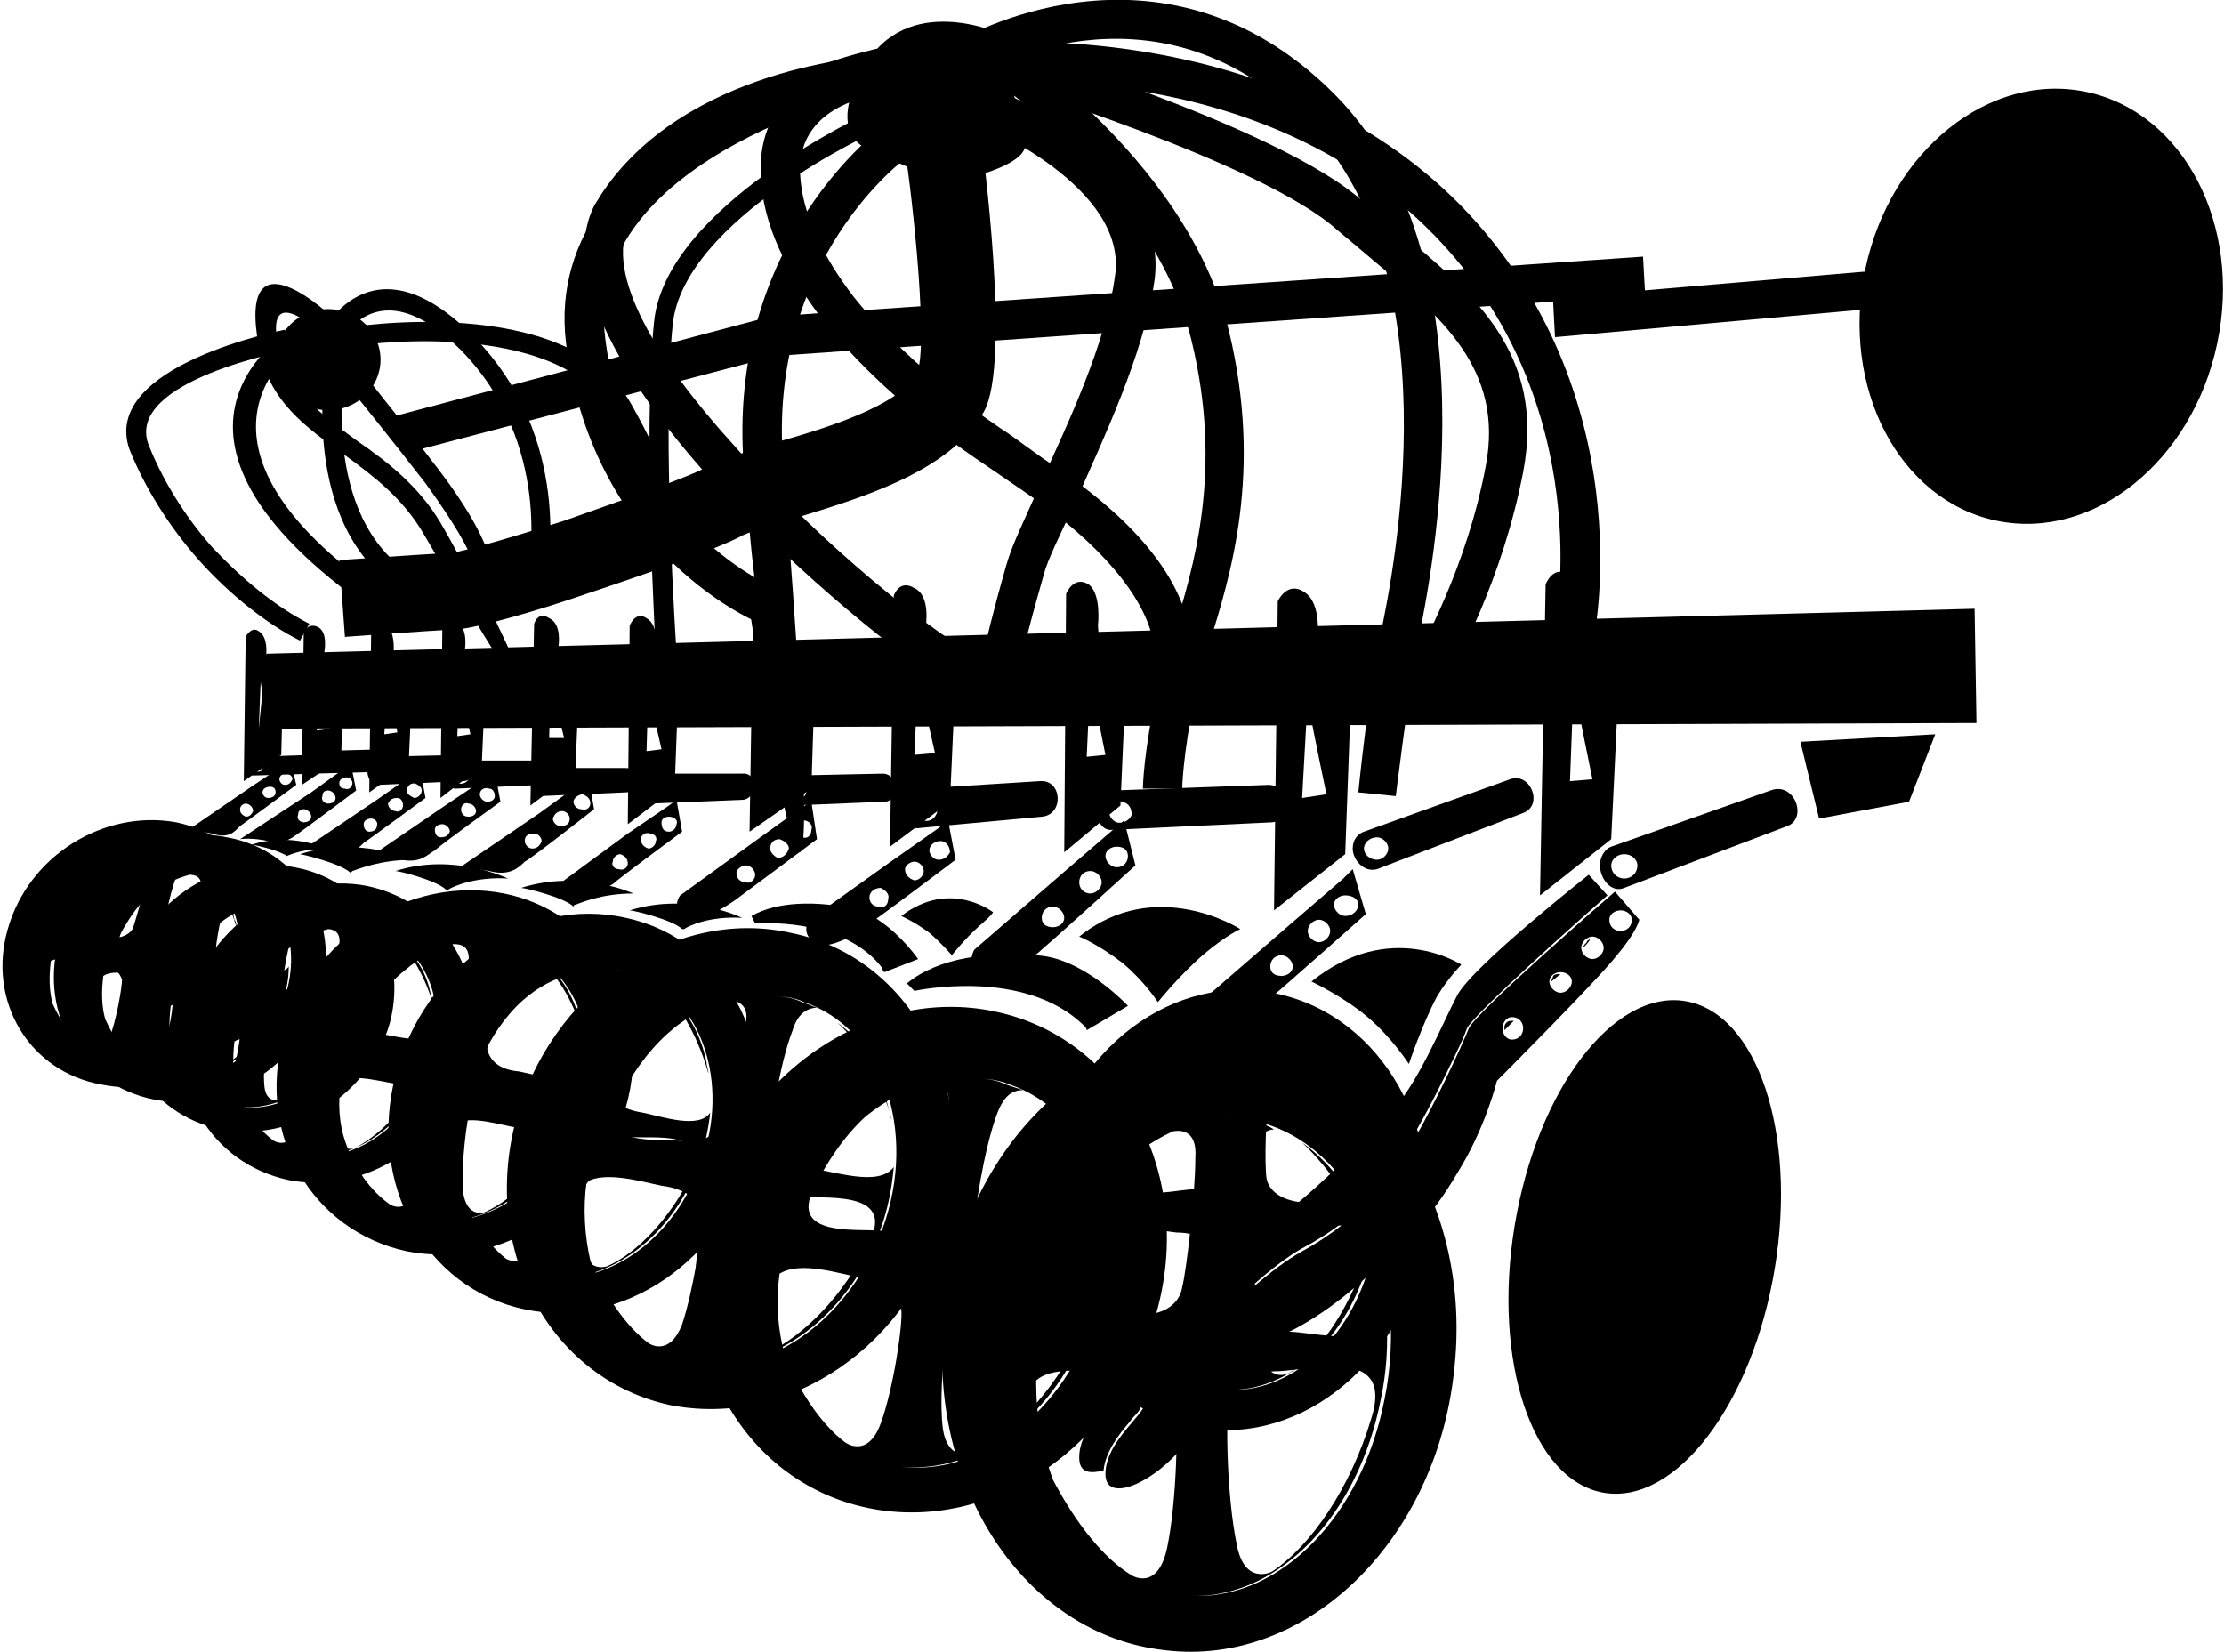 <?xml version="1.0" encoding="UTF-8"?>
<!DOCTYPE svg PUBLIC "-//W3C//DTD SVG 1.1//EN" "http://www.w3.org/Graphics/SVG/1.1/DTD/svg11.dtd">
<!-- Creator: CorelDRAW 2021 (64-Bit) -->
<svg xmlns="http://www.w3.org/2000/svg" xml:space="preserve" width="350px" height="260px" version="1.1" style="shape-rendering:geometricPrecision; text-rendering:geometricPrecision; image-rendering:optimizeQuality; fill-rule:evenodd; clip-rule:evenodd"
viewBox="0 0 11.85 8.82"
 xmlns:xlink="http://www.w3.org/1999/xlink"
 xmlns:xodm="http://www.corel.com/coreldraw/odm/2003">
 <defs>
  <style type="text/css">
   <![CDATA[
    .fil0 {fill:black}
    .fil1 {fill:black;fill-rule:nonzero}
   ]]>
  </style>
 </defs>
 <g id="Слой_x0020_1">
  <path class="fil0" d="M6.58 5.53c0.75,0.09 1.28,0.89 1.17,1.8 -0.1,0.9 -0.79,1.57 -1.54,1.48 -0.75,-0.08 -1.28,-0.88 -1.18,-1.79 0.1,-0.9 0.79,-1.57 1.55,-1.49zm0.12 0.46c0.03,0.01 0.06,0.02 0.09,0.04 -0.04,0 -0.1,0.03 -0.13,0.16 -0.05,0.24 -0.05,0.66 -0.04,0.75 0.02,0.08 0.09,0.17 0.27,0.17 0.14,0.01 0.44,0.08 0.5,-0.07 0.01,0.14 0,0.29 -0.03,0.43 -0.12,0.62 -0.54,1.05 -0.99,1.05 0.46,0.01 0.89,-0.43 1.01,-1.05 0.14,-0.69 -0.16,-1.35 -0.67,-1.48 -0.05,-0.01 -0.11,-0.02 -0.17,-0.02 0.05,0.01 0.11,0.01 0.16,0.02zm-1.09 1.91c0.12,0.23 0.27,0.42 0.42,0.51 0,0 0.14,0.09 0.19,-0.15 0.05,-0.24 0.06,-0.66 0.04,-0.74 -0.02,-0.08 -0.09,-0.17 -0.27,-0.18 -0.13,-0.01 -0.37,-0.06 -0.47,0.03 0,0.19 0.03,0.37 0.09,0.53zm0.28 -1.59c-0.11,0.14 -0.19,0.32 -0.24,0.5 -0.1,0.32 0.27,0.22 0.42,0.21 0.16,0 0.22,-0.08 0.23,-0.15 0.02,-0.07 0.07,-0.49 0.07,-0.69 0.01,-0.14 -0.07,-0.15 -0.12,-0.14 -0.13,0.06 -0.25,0.15 -0.36,0.27zm1.05 -0.21c0.17,0.12 0.3,0.31 0.38,0.55 0.01,0.02 0.02,0.05 0.03,0.08 -0.11,-0.27 -0.26,-0.49 -0.41,-0.63zm-0.16 2.29c0,0 -0.15,0.08 -0.19,-0.15 -0.05,-0.24 -0.06,-0.66 -0.04,-0.75 0.01,-0.08 0.09,-0.17 0.27,-0.17 0.18,-0.01 0.61,-0.13 0.49,0.25 -0.11,0.37 -0.32,0.68 -0.53,0.82z"/>
  <ellipse class="fil0" transform="matrix(0.951 0.157 -0.157 0.951 8.769 6.657)" rx="0.73" ry="1.38"/>
  <path class="fil0" d="M8.47 4.67c0,0 -0.61,0.48 -0.7,0.64 -0.08,0.15 -0.22,0.5 -0.37,0.64 -0.14,0.15 -0.48,0.52 -0.77,0.67 -0.28,0.14 -0.63,0.72 -0.68,0.81 -0.05,0.08 -0.2,0.2 -0.2,0.35 0,0.08 0.05,0.09 0.13,0.07 0.01,-0.1 0.08,-0.19 0.14,-0.26 0.02,-0.03 0.05,-0.05 0.06,-0.08 0.03,-0.05 0.23,-0.29 0.45,-0.51 0.13,-0.13 0.28,-0.26 0.4,-0.33 0.17,-0.09 0.3,-0.19 0.39,-0.3 0.1,-0.1 0.16,-0.21 0.21,-0.3 0.04,-0.07 0.09,-0.16 0.13,-0.24 0.07,-0.14 0.14,-0.28 0.16,-0.34 0.04,-0.08 0.6,-0.58 0.75,-0.71l-0.1 -0.11zm-2.57 3.17c0.08,-0.03 0.17,-0.09 0.24,-0.18 0.17,-0.19 0.63,-0.64 0.63,-0.64 0,0 0.08,0.02 0.26,-0.18 0.19,-0.2 0.46,-0.43 0.6,-0.67 0.15,-0.24 0.21,-0.49 0.21,-0.49 0,0 0.07,-0.07 0.16,-0.16 0,-0.01 -0.01,-0.02 -0.01,-0.03 0,-0.02 0.01,-0.03 0.03,-0.05 0.01,-0.01 0.03,-0.02 0.04,-0.02 0.01,0 0.02,0.01 0.03,0.01 0.05,-0.06 0.11,-0.11 0.16,-0.17 0,0 0,-0.01 0,-0.02 0,-0.02 0.01,-0.03 0.02,-0.04 0.01,-0.02 0.03,-0.02 0.05,-0.02 0,0 0.01,0 0.01,0 0.04,-0.04 0.07,-0.07 0.1,-0.1 -0.01,-0.01 -0.01,-0.01 -0.01,-0.02 0,-0.02 0.01,-0.04 0.02,-0.05 0.01,-0.01 0.03,-0.02 0.05,-0.02 0,0 0.01,0 0.01,0 0.09,-0.11 0.11,-0.17 0.11,-0.17l-0.03 -0.02c-0.14,0.12 -0.7,0.62 -0.74,0.7 -0.03,0.06 -0.09,0.19 -0.16,0.33 -0.04,0.09 -0.09,0.18 -0.13,0.25 -0.05,0.09 -0.12,0.2 -0.21,0.31 -0.1,0.1 -0.23,0.21 -0.4,0.3 -0.12,0.07 -0.26,0.19 -0.4,0.32 -0.22,0.22 -0.41,0.46 -0.44,0.51 -0.02,0.03 -0.04,0.06 -0.07,0.09 -0.05,0.06 -0.12,0.14 -0.13,0.23zm2.12 -2.34l0.05 -0.05c0,0 0,0 -0.01,0 -0.01,0 -0.02,0 -0.03,0.01 -0.01,0.01 -0.01,0.02 -0.01,0.03 0,0 0,0.01 0,0.01zm0.25 -0.26l0.05 -0.04c-0.02,0 -0.03,0 -0.04,0.01 0,0.01 -0.01,0.02 -0.01,0.03l0 0zm0.17 -0.18c0.02,-0.02 0.03,-0.03 0.04,-0.05 -0.01,0.01 -0.02,0.01 -0.02,0.02 -0.01,0.01 -0.02,0.02 -0.02,0.03l0 0z"/>
  <path class="fil0" d="M5.3 5.4c0.67,0.14 1.06,0.85 0.87,1.58 -0.19,0.73 -0.88,1.21 -1.55,1.07 -0.67,-0.14 -1.06,-0.85 -0.87,-1.58 0.19,-0.74 0.89,-1.21 1.55,-1.07zm0.06 0.39c0.03,0.01 0.06,0.02 0.09,0.03 -0.05,0 -0.1,0.02 -0.14,0.13 -0.07,0.19 -0.12,0.53 -0.12,0.6 0.01,0.07 0.07,0.15 0.23,0.17 0.12,0.02 0.38,0.11 0.46,-0.01 -0.01,0.12 -0.04,0.24 -0.08,0.35 -0.17,0.5 -0.6,0.81 -1,0.77 0.41,0.05 0.84,-0.27 1.02,-0.76 0.2,-0.56 0,-1.13 -0.44,-1.28 -0.05,-0.02 -0.1,-0.03 -0.15,-0.03 0.04,0 0.09,0.01 0.13,0.03zm-1.18 1.45c0.08,0.2 0.2,0.37 0.32,0.46 0,0 0.12,0.09 0.19,-0.1 0.07,-0.19 0.12,-0.54 0.11,-0.61 0,-0.07 -0.06,-0.15 -0.22,-0.17 -0.11,-0.02 -0.32,-0.09 -0.43,-0.02 -0.02,0.15 -0.01,0.3 0.03,0.44zm0.43 -1.28c-0.12,0.11 -0.21,0.25 -0.28,0.39 -0.12,0.25 0.22,0.21 0.36,0.22 0.14,0.01 0.2,-0.05 0.22,-0.1 0.02,-0.06 0.11,-0.4 0.14,-0.56 0.02,-0.11 -0.05,-0.13 -0.1,-0.13 -0.12,0.03 -0.24,0.1 -0.34,0.18zm0.96 -0.06c0.14,0.11 0.24,0.28 0.28,0.48 0.01,0.03 0.01,0.05 0.02,0.07 -0.06,-0.23 -0.18,-0.42 -0.3,-0.55zm-0.39 1.86c0,0 -0.14,0.05 -0.16,-0.15 -0.02,-0.2 0.02,-0.54 0.05,-0.61 0.02,-0.07 0.09,-0.13 0.26,-0.12 0.16,0.01 0.56,-0.04 0.42,0.26 -0.14,0.3 -0.37,0.53 -0.57,0.62z"/>
  <path class="fil0" d="M4.21 4.98c0.64,0.13 1,0.81 0.83,1.5 -0.18,0.7 -0.84,1.15 -1.48,1.02 -0.63,-0.14 -1,-0.81 -0.82,-1.51 0.18,-0.69 0.84,-1.15 1.47,-1.01zm0.06 0.37c0.03,0.01 0.05,0.02 0.08,0.03 -0.04,0 -0.1,0.02 -0.13,0.12 -0.07,0.18 -0.12,0.51 -0.11,0.57 0,0.07 0.06,0.14 0.21,0.17 0.12,0.01 0.36,0.1 0.44,-0.01 -0.01,0.11 -0.03,0.22 -0.07,0.33 -0.17,0.47 -0.58,0.76 -0.96,0.73 0.39,0.04 0.8,-0.26 0.97,-0.73 0.19,-0.52 0,-1.07 -0.42,-1.21 -0.04,-0.02 -0.09,-0.03 -0.14,-0.03 0.04,0 0.09,0.01 0.13,0.03zm-1.13 1.38c0.08,0.19 0.19,0.35 0.31,0.44 0,0 0.11,0.08 0.18,-0.1 0.06,-0.18 0.11,-0.51 0.11,-0.58 -0.01,-0.06 -0.06,-0.14 -0.22,-0.16 -0.1,-0.02 -0.3,-0.08 -0.4,-0.02 -0.02,0.14 -0.01,0.29 0.02,0.42zm0.41 -1.21c-0.11,0.1 -0.2,0.23 -0.26,0.36 -0.12,0.24 0.21,0.2 0.34,0.21 0.13,0.01 0.19,-0.04 0.21,-0.1 0.02,-0.05 0.11,-0.37 0.13,-0.53 0.02,-0.1 -0.05,-0.12 -0.09,-0.12 -0.12,0.03 -0.23,0.09 -0.33,0.18zm0.91 -0.06c0.14,0.1 0.23,0.27 0.27,0.45 0.01,0.03 0.01,0.05 0.02,0.07 -0.06,-0.22 -0.17,-0.41 -0.29,-0.52zm-0.37 1.76c0,0 -0.13,0.05 -0.15,-0.14 -0.01,-0.19 0.02,-0.52 0.05,-0.58 0.02,-0.06 0.09,-0.12 0.24,-0.11 0.16,0.01 0.54,-0.04 0.4,0.24 -0.13,0.28 -0.35,0.5 -0.54,0.59z"/>
  <path class="fil0" d="M3.33 4.9c0.52,0.11 0.83,0.67 0.68,1.25 -0.15,0.58 -0.7,0.95 -1.22,0.84 -0.53,-0.11 -0.84,-0.67 -0.69,-1.25 0.15,-0.58 0.7,-0.96 1.23,-0.84zm0.04 0.3c0.03,0.01 0.05,0.02 0.07,0.03 -0.03,0 -0.08,0.01 -0.11,0.1 -0.05,0.15 -0.09,0.42 -0.09,0.48 0,0.05 0.05,0.11 0.18,0.13 0.1,0.02 0.3,0.09 0.36,0 -0.01,0.09 -0.03,0.18 -0.06,0.27 -0.14,0.39 -0.48,0.64 -0.79,0.61 0.32,0.03 0.66,-0.21 0.8,-0.61 0.16,-0.43 0,-0.89 -0.34,-1 -0.04,-0.02 -0.08,-0.03 -0.12,-0.03 0.03,0 0.07,0.01 0.1,0.02zm-0.93 1.15c0.06,0.16 0.15,0.29 0.25,0.37 0,0 0.1,0.06 0.15,-0.09 0.05,-0.15 0.1,-0.42 0.09,-0.47 0,-0.06 -0.05,-0.12 -0.18,-0.14 -0.08,-0.01 -0.25,-0.07 -0.33,-0.02 -0.02,0.12 -0.01,0.24 0.02,0.35zm0.34 -1.01c-0.1,0.09 -0.17,0.2 -0.22,0.31 -0.1,0.2 0.17,0.16 0.28,0.17 0.11,0.01 0.16,-0.04 0.18,-0.08 0.01,-0.05 0.09,-0.31 0.11,-0.44 0.01,-0.09 -0.04,-0.1 -0.08,-0.1 -0.1,0.02 -0.19,0.07 -0.27,0.14zm0.76 -0.05c0.11,0.09 0.19,0.23 0.22,0.38 0,0.02 0.01,0.04 0.01,0.06 -0.05,-0.18 -0.14,-0.34 -0.23,-0.44zm-0.31 1.47c0,0 -0.11,0.04 -0.13,-0.11 -0.01,-0.16 0.02,-0.44 0.04,-0.49 0.02,-0.05 0.08,-0.1 0.21,-0.09 0.12,0.01 0.44,-0.04 0.33,0.2 -0.11,0.23 -0.29,0.42 -0.45,0.49z"/>
  <path class="fil0" d="M2.68 4.77c0.5,0.1 0.8,0.61 0.65,1.14 -0.14,0.53 -0.66,0.87 -1.17,0.77 -0.51,-0.11 -0.8,-0.62 -0.66,-1.14 0.14,-0.53 0.67,-0.87 1.18,-0.77zm0.04 0.28c0.02,0.01 0.04,0.01 0.06,0.02 -0.03,0 -0.07,0.02 -0.1,0.09 -0.05,0.14 -0.09,0.39 -0.09,0.44 0.01,0.05 0.05,0.11 0.17,0.12 0.1,0.02 0.29,0.08 0.35,0 0,0.08 -0.02,0.16 -0.06,0.25 -0.13,0.35 -0.45,0.58 -0.76,0.55 0.31,0.03 0.64,-0.19 0.78,-0.55 0.15,-0.4 0,-0.81 -0.34,-0.92 -0.03,-0.01 -0.07,-0.02 -0.11,-0.02 0.03,0 0.07,0.01 0.1,0.02zm-0.89 1.04c0.05,0.15 0.14,0.27 0.24,0.34 0,0 0.09,0.06 0.14,-0.08 0.05,-0.14 0.09,-0.38 0.09,-0.43 -0.01,-0.05 -0.05,-0.11 -0.17,-0.13 -0.09,-0.01 -0.25,-0.06 -0.32,-0.02 -0.02,0.12 -0.01,0.23 0.02,0.32zm0.32 -0.91c-0.09,0.07 -0.16,0.17 -0.21,0.27 -0.09,0.19 0.17,0.15 0.27,0.16 0.11,0.01 0.16,-0.03 0.17,-0.07 0.02,-0.04 0.09,-0.29 0.11,-0.4 0.01,-0.09 -0.04,-0.1 -0.08,-0.1 -0.09,0.03 -0.18,0.07 -0.26,0.14zm0.73 -0.05c0.11,0.08 0.18,0.2 0.21,0.35 0.01,0.01 0.01,0.03 0.01,0.05 -0.04,-0.17 -0.13,-0.31 -0.22,-0.4zm-0.3 1.34c0,0 -0.1,0.04 -0.12,-0.11 -0.01,-0.14 0.02,-0.39 0.04,-0.44 0.01,-0.05 0.07,-0.09 0.2,-0.08 0.12,0 0.42,-0.03 0.31,0.18 -0.1,0.21 -0.28,0.38 -0.43,0.45z"/>
  <path class="fil0" d="M1.95 4.73c0.42,0.09 0.66,0.51 0.54,0.94 -0.12,0.43 -0.55,0.71 -0.96,0.63 -0.42,-0.09 -0.66,-0.5 -0.54,-0.94 0.12,-0.43 0.55,-0.71 0.96,-0.63zm0.04 0.23c0.02,0.01 0.03,0.02 0.05,0.02 -0.02,0 -0.06,0.01 -0.08,0.08 -0.05,0.11 -0.08,0.31 -0.08,0.35 0.01,0.05 0.04,0.09 0.14,0.11 0.08,0.01 0.24,0.06 0.29,-0.01 -0.01,0.07 -0.02,0.14 -0.05,0.21 -0.11,0.29 -0.37,0.47 -0.62,0.45 0.25,0.03 0.52,-0.16 0.63,-0.45 0.13,-0.33 0,-0.67 -0.27,-0.75 -0.03,-0.01 -0.06,-0.02 -0.09,-0.02 0.02,0 0.05,0.01 0.08,0.01zm-0.74 0.86c0.05,0.12 0.13,0.22 0.2,0.27 0,0 0.08,0.05 0.12,-0.06 0.04,-0.11 0.08,-0.31 0.07,-0.35 0,-0.05 -0.04,-0.09 -0.14,-0.11 -0.07,-0.01 -0.2,-0.05 -0.26,-0.01 -0.01,0.09 -0.01,0.18 0.01,0.26zm0.27 -0.75c-0.07,0.06 -0.13,0.14 -0.17,0.23 -0.08,0.15 0.14,0.12 0.22,0.12 0.09,0.01 0.13,-0.02 0.14,-0.06 0.01,-0.03 0.07,-0.23 0.09,-0.32 0.01,-0.07 -0.04,-0.08 -0.06,-0.08 -0.08,0.02 -0.15,0.06 -0.22,0.11zm0.6 -0.04c0.09,0.07 0.15,0.17 0.17,0.29 0.01,0.01 0.01,0.02 0.01,0.04 -0.04,-0.14 -0.11,-0.26 -0.18,-0.33zm-0.24 1.1c0,0 -0.09,0.03 -0.1,-0.09 -0.01,-0.12 0.01,-0.32 0.03,-0.36 0.01,-0.04 0.06,-0.08 0.16,-0.07 0.1,0.01 0.35,-0.03 0.26,0.15 -0.09,0.18 -0.23,0.31 -0.35,0.37z"/>
  <path class="fil0" d="M1.56 4.63c0.39,0.07 0.61,0.45 0.51,0.83 -0.11,0.39 -0.52,0.64 -0.9,0.57 -0.39,-0.08 -0.61,-0.45 -0.5,-0.84 0.1,-0.39 0.51,-0.64 0.89,-0.56zm0.04 0.2c0.01,0.01 0.03,0.01 0.04,0.02 -0.02,0 -0.05,0.01 -0.07,0.07 -0.04,0.1 -0.07,0.28 -0.07,0.32 0,0.03 0.03,0.07 0.13,0.09 0.07,0.01 0.22,0.05 0.26,-0.01 0,0.06 -0.01,0.13 -0.04,0.19 -0.1,0.26 -0.35,0.42 -0.58,0.4 0.24,0.03 0.49,-0.14 0.59,-0.4 0.12,-0.29 0,-0.6 -0.25,-0.68 -0.03,0 -0.06,-0.01 -0.09,-0.01 0.02,0 0.05,0.01 0.08,0.01zm-0.69 0.77c0.05,0.11 0.12,0.2 0.19,0.25 0,0 0.07,0.04 0.11,-0.06 0.04,-0.1 0.07,-0.28 0.06,-0.32 0,-0.04 -0.03,-0.08 -0.13,-0.09 -0.06,-0.01 -0.18,-0.05 -0.24,-0.01 -0.01,0.08 -0.01,0.16 0.01,0.23zm0.25 -0.67c-0.07,0.05 -0.12,0.13 -0.16,0.2 -0.07,0.13 0.13,0.11 0.21,0.12 0.08,0 0.12,-0.03 0.13,-0.06 0.01,-0.03 0.06,-0.21 0.08,-0.29 0.01,-0.06 -0.03,-0.07 -0.06,-0.07 -0.07,0.02 -0.14,0.05 -0.2,0.1zm0.56 -0.04c0.08,0.06 0.14,0.15 0.16,0.26 0,0.01 0.01,0.02 0.01,0.04 -0.04,-0.13 -0.1,-0.23 -0.17,-0.3zm-0.23 0.98c0,0 -0.08,0.03 -0.09,-0.07 -0.01,-0.11 0.01,-0.29 0.03,-0.33 0.01,-0.03 0.05,-0.07 0.15,-0.06 0.09,0.01 0.32,-0.02 0.24,0.14 -0.08,0.15 -0.21,0.28 -0.33,0.32z"/>
  <path class="fil0" d="M1.2 4.47c0.39,0.07 0.61,0.45 0.5,0.83 -0.1,0.39 -0.51,0.64 -0.89,0.57 -0.39,-0.08 -0.61,-0.45 -0.51,-0.84 0.11,-0.38 0.52,-0.64 0.9,-0.56zm0.04 0.2c0.01,0.01 0.03,0.01 0.04,0.02 -0.02,0 -0.05,0.01 -0.07,0.07 -0.04,0.1 -0.07,0.28 -0.07,0.32 0,0.03 0.03,0.08 0.13,0.09 0.07,0.01 0.22,0.05 0.26,-0.01 0,0.06 -0.01,0.13 -0.04,0.19 -0.1,0.26 -0.35,0.42 -0.58,0.4 0.24,0.03 0.49,-0.14 0.59,-0.4 0.11,-0.29 0,-0.6 -0.25,-0.68 -0.03,0 -0.06,-0.01 -0.09,-0.01 0.02,0 0.05,0.01 0.08,0.01zm-0.69 0.77c0.05,0.11 0.11,0.2 0.19,0.25 0,0 0.07,0.04 0.11,-0.06 0.04,-0.1 0.07,-0.28 0.06,-0.32 0,-0.04 -0.03,-0.08 -0.13,-0.09 -0.06,-0.01 -0.18,-0.05 -0.24,-0.01 -0.01,0.08 -0.01,0.16 0.01,0.23zm0.25 -0.67c-0.07,0.05 -0.12,0.13 -0.16,0.2 -0.07,0.13 0.13,0.11 0.21,0.12 0.08,0 0.11,-0.03 0.13,-0.06 0.01,-0.03 0.06,-0.21 0.08,-0.29 0.01,-0.06 -0.03,-0.07 -0.06,-0.07 -0.07,0.02 -0.14,0.05 -0.2,0.1zm0.56 -0.04c0.08,0.06 0.13,0.15 0.16,0.26 0,0.01 0.01,0.02 0.01,0.04 -0.04,-0.13 -0.1,-0.23 -0.17,-0.3zm-0.23 0.98c0,0 -0.08,0.03 -0.09,-0.07 -0.01,-0.11 0.01,-0.29 0.02,-0.33 0.02,-0.03 0.06,-0.07 0.16,-0.06 0.09,0.01 0.32,-0.02 0.24,0.14 -0.08,0.15 -0.21,0.28 -0.33,0.32z"/>
  <path class="fil0" d="M0.93 4.39c0.38,0.08 0.61,0.45 0.5,0.84 -0.11,0.38 -0.51,0.64 -0.9,0.56 -0.39,-0.07 -0.61,-0.45 -0.5,-0.83 0.11,-0.39 0.51,-0.64 0.9,-0.57zm0.03 0.21c0.02,0 0.03,0.01 0.05,0.02 -0.03,-0.01 -0.06,0 -0.08,0.06 -0.04,0.1 -0.07,0.28 -0.07,0.32 0,0.04 0.04,0.08 0.13,0.09 0.07,0.01 0.22,0.06 0.27,0 -0.01,0.06 -0.02,0.12 -0.05,0.18 -0.1,0.26 -0.34,0.43 -0.58,0.4 0.24,0.03 0.49,-0.14 0.59,-0.4 0.12,-0.29 0,-0.59 -0.25,-0.67 -0.03,-0.01 -0.06,-0.02 -0.09,-0.02 0.03,0 0.05,0.01 0.08,0.02zm-0.69 0.76c0.05,0.11 0.12,0.2 0.19,0.25 0,0 0.07,0.04 0.11,-0.06 0.04,-0.1 0.07,-0.28 0.07,-0.32 -0.01,-0.03 -0.04,-0.08 -0.13,-0.09 -0.07,-0.01 -0.19,-0.04 -0.25,-0.01 -0.01,0.08 -0.01,0.16 0.01,0.23zm0.25 -0.67c-0.07,0.06 -0.12,0.13 -0.16,0.2 -0.07,0.14 0.13,0.11 0.21,0.12 0.08,0 0.12,-0.03 0.13,-0.06 0.01,-0.03 0.06,-0.2 0.08,-0.29 0.01,-0.06 -0.03,-0.07 -0.06,-0.07 -0.07,0.02 -0.14,0.05 -0.2,0.1zm0.56 -0.03c0.08,0.06 0.14,0.15 0.16,0.25 0.01,0.01 0.01,0.03 0.01,0.04 -0.03,-0.12 -0.1,-0.23 -0.17,-0.29zm-0.23 0.98c0,0 -0.08,0.03 -0.09,-0.08 -0.01,-0.1 0.01,-0.29 0.03,-0.32 0.01,-0.04 0.05,-0.07 0.15,-0.07 0.09,0.01 0.32,-0.02 0.24,0.14 -0.08,0.16 -0.21,0.28 -0.33,0.33z"/>
  <path class="fil0" d="M8.61 4.76c0,0 -0.74,0.64 -0.78,0.73 -0.04,0.1 -0.18,0.4 -0.29,0.59 -0.1,0.18 -0.27,0.42 -0.6,0.6 -0.34,0.19 -0.8,0.75 -0.85,0.84 -0.05,0.08 -0.2,0.2 -0.2,0.35 0,0.15 0.23,0.06 0.39,-0.12 0.17,-0.19 0.59,-0.64 0.59,-0.64 0,0 0.18,-0.08 0.4,-0.28 0.22,-0.19 0.36,-0.33 0.5,-0.57 0.15,-0.24 0.21,-0.49 0.21,-0.49 0,0 0.54,-0.54 0.64,-0.67 0.11,-0.13 0.12,-0.19 0.12,-0.19l-0.13 -0.15zm0.03 0.1c0.03,0 0.06,0.02 0.06,0.05 0,0.04 -0.03,0.06 -0.06,0.06 -0.03,0 -0.06,-0.02 -0.06,-0.06 0,-0.03 0.03,-0.05 0.06,-0.05zm-0.58 0.57c0.04,0 0.06,0.03 0.06,0.06 0,0.03 -0.02,0.06 -0.06,0.06 -0.03,0 -0.05,-0.03 -0.05,-0.06 0,-0.03 0.02,-0.06 0.05,-0.06zm0.26 -0.24c0.03,0 0.06,0.02 0.06,0.05 0,0.03 -0.03,0.06 -0.06,0.06 -0.03,0 -0.06,-0.03 -0.06,-0.06 0,-0.03 0.03,-0.05 0.06,-0.05zm0.17 -0.19c0.03,0 0.06,0.03 0.06,0.06 0,0.03 -0.03,0.06 -0.06,0.06 -0.03,0 -0.06,-0.03 -0.06,-0.06 0,-0.03 0.03,-0.06 0.06,-0.06z"/>
  <path class="fil0" d="M7.16 4.69l-0.29 0.25 -0.45 0.39c0,0 -0.06,0.08 0.03,0.14 0.08,0.06 0.29,-0.1 0.33,-0.15 0.05,-0.04 0.5,-0.44 0.5,-0.44l-0.07 -0.24 -0.05 0.05zm0.01 0.09c0.04,0 0.07,0.02 0.07,0.05 0,0.03 -0.03,0.06 -0.07,0.06 -0.03,0 -0.06,-0.03 -0.06,-0.06 0,-0.03 0.03,-0.05 0.06,-0.05zm-0.14 0.13c0.03,0 0.06,0.03 0.06,0.06 0,0.03 -0.03,0.06 -0.06,0.06 -0.03,0 -0.06,-0.03 -0.06,-0.06 0,-0.03 0.03,-0.06 0.06,-0.06zm-0.2 0.19c0.03,0 0.06,0.03 0.06,0.06 0,0.03 -0.03,0.05 -0.06,0.05 -0.04,0 -0.06,-0.02 -0.06,-0.05 0,-0.03 0.02,-0.06 0.06,-0.06z"/>
  <path class="fil0" d="M5.93 4.43l-0.29 0.25 -0.45 0.39c0,0 -0.05,0.08 0.03,0.14 0.09,0.06 0.29,-0.1 0.34,-0.15 0.05,-0.04 0.49,-0.44 0.49,-0.44l-0.06 -0.24 -0.06 0.05zm0.02 0.09c0.04,0 0.06,0.02 0.06,0.05 0,0.03 -0.02,0.06 -0.06,0.06 -0.03,0 -0.06,-0.03 -0.06,-0.06 0,-0.03 0.03,-0.05 0.06,-0.05zm-0.14 0.13c0.03,0 0.06,0.03 0.06,0.06 0,0.03 -0.03,0.06 -0.06,0.06 -0.04,0 -0.06,-0.03 -0.06,-0.06 0,-0.03 0.02,-0.06 0.06,-0.06zm-0.2 0.19c0.03,0 0.06,0.03 0.06,0.06 0,0.03 -0.03,0.05 -0.06,0.05 -0.04,0 -0.06,-0.02 -0.06,-0.05 0,-0.03 0.02,-0.06 0.06,-0.06z"/>
  <path class="fil0" d="M5 4.42l-0.27 0.19 -0.42 0.3c0,0 -0.05,0.06 0.02,0.12 0.07,0.06 0.26,-0.06 0.3,-0.1 0.05,-0.03 0.46,-0.34 0.46,-0.34l-0.04 -0.21 -0.05 0.04zm0.01 0.07c0.03,0 0.05,0.03 0.05,0.06 -0.01,0.02 -0.03,0.04 -0.06,0.04 -0.03,0 -0.05,-0.03 -0.05,-0.05 0,-0.03 0.03,-0.05 0.06,-0.05zm-0.14 0.11c0.03,0 0.05,0.03 0.05,0.05 0,0.03 -0.03,0.05 -0.05,0.05 -0.03,-0.01 -0.05,-0.03 -0.05,-0.06 0,-0.02 0.03,-0.04 0.05,-0.04zm-0.18 0.14c0.02,0.01 0.05,0.03 0.04,0.06 0,0.03 -0.02,0.05 -0.05,0.04 -0.03,0 -0.05,-0.02 -0.05,-0.05 0,-0.03 0.03,-0.05 0.06,-0.05z"/>
  <path class="fil0" d="M6.71 5.29c0.57,0.06 0.97,0.63 0.89,1.28 -0.08,0.64 -0.6,1.12 -1.16,1.06 -0.57,-0.06 -0.96,-0.63 -0.89,-1.28 0.08,-0.65 0.6,-1.12 1.16,-1.06zm0.1 0.33c0.02,0 0.04,0.01 0.07,0.02 -0.04,0 -0.08,0.02 -0.1,0.12 -0.04,0.17 -0.04,0.47 -0.03,0.53 0.01,0.06 0.07,0.12 0.2,0.13 0.11,0 0.33,0.05 0.38,-0.05 0,0.09 0,0.2 -0.02,0.3 -0.1,0.44 -0.41,0.75 -0.75,0.75 0.34,0.01 0.67,-0.3 0.76,-0.75 0.1,-0.49 -0.12,-0.96 -0.5,-1.05 -0.04,-0.01 -0.09,-0.02 -0.13,-0.02 0.04,0 0.08,0.01 0.12,0.02zm-0.82 1.36c0.09,0.16 0.2,0.3 0.31,0.37 0,0 0.11,0.06 0.15,-0.11 0.03,-0.17 0.04,-0.47 0.03,-0.53 -0.02,-0.06 -0.07,-0.13 -0.21,-0.13 -0.09,-0.01 -0.27,-0.05 -0.35,0.02 0,0.13 0.02,0.26 0.07,0.38zm0.21 -1.14c-0.08,0.1 -0.14,0.23 -0.18,0.36 -0.07,0.23 0.2,0.16 0.32,0.15 0.11,0 0.16,-0.06 0.17,-0.11 0.01,-0.05 0.05,-0.35 0.05,-0.49 0.01,-0.1 -0.05,-0.11 -0.09,-0.1 -0.1,0.04 -0.19,0.1 -0.27,0.19zm0.79 -0.15c0.13,0.09 0.23,0.23 0.28,0.39 0.01,0.02 0.02,0.04 0.02,0.06 -0.07,-0.19 -0.19,-0.35 -0.3,-0.45zm-0.12 1.64c0,0 -0.11,0.06 -0.15,-0.11 -0.03,-0.17 -0.04,-0.47 -0.03,-0.53 0.01,-0.06 0.07,-0.12 0.21,-0.13 0.13,-0.01 0.45,-0.09 0.37,0.18 -0.09,0.27 -0.25,0.49 -0.4,0.59z"/>
  <path class="fil0" d="M4.83 5.25l0.04 0.04c0,0 0.59,-0.13 0.91,0.19 0,0 0.01,0.01 0.01,0.02 0,0 0,0 0,0l0.22 -0.13c0,0 -0.24,-0.26 -0.49,-0.27 -0.25,-0.02 -0.52,0.01 -0.69,0.15z"/>
  <path class="fil0" d="M4 4.89l0.02 0.04c0,0 0.47,-0.04 0.68,0.24 0,0.01 0,0.01 0.01,0.02 0,0 0,0 0,0l0.18 -0.07c0,0 -0.16,-0.23 -0.35,-0.27 -0.19,-0.04 -0.4,-0.04 -0.54,0.04z"/>
  <path class="fil0" d="M3.35 4.86c0.02,0 0.23,0.05 0.28,0.1 0,0 0,0 0.01,0 0.03,-0.02 0.14,-0.07 0.31,-0.06 0,0 -0.28,-0.14 -0.6,-0.04z"/>
  <path class="fil0" d="M2.77 4.74c0.02,0 0.23,0.05 0.28,0.1 0,0 0,-0.01 0.01,-0.01 0.03,-0.01 0.14,-0.06 0.31,-0.06 0,0 -0.28,-0.13 -0.6,-0.03z"/>
  <path class="fil0" d="M2.1 4.65c0.02,0 0.22,0.05 0.27,0.1 0,0 0.01,0 0.01,0 0.03,-0.02 0.15,-0.07 0.32,-0.06 0,0 -0.29,-0.14 -0.6,-0.04z"/>
  <path class="fil0" d="M1.59 4.56c0.01,0 0.22,0.05 0.27,0.1 0,0 0.01,-0.01 0.01,-0.01 0.03,-0.01 0.15,-0.06 0.32,-0.06 0,0 -0.29,-0.13 -0.6,-0.03z"/>
  <path class="fil0" d="M1.33 4.51c0.02,0 0.15,0.03 0.19,0.06 0,0 0,0 0,0 0.02,-0.01 0.1,-0.04 0.21,-0.04 0,0 -0.19,-0.09 -0.4,-0.02z"/>
  <path class="fil0" d="M6.99 5.24c0,0 0.17,0.08 0.3,0.19 0.13,0.11 0.22,0.25 0.22,0.25 0,0 0.07,-0.21 0.15,-0.36 0.06,-0.1 0.13,-0.17 0.13,-0.17 0,0 -0.38,-0.25 -0.8,0.09z"/>
  <path class="fil0" d="M5.75 5c0,0 0.1,0.04 0.23,0.14 0.12,0.1 0.19,0.21 0.19,0.21 0,0 0.12,-0.15 0.25,-0.26 0.12,-0.1 0.19,-0.13 0.19,-0.13 0,0 -0.45,-0.29 -0.86,0.04z"/>
  <path class="fil0" d="M4.8 4.89c0,0 0.07,0.03 0.15,0.09 0.07,0.06 0.12,0.12 0.12,0.12 0,0 0.07,-0.09 0.15,-0.16 0.07,-0.06 0.07,-0.07 0.07,-0.07 0,0 -0.23,-0.18 -0.49,0.02z"/>
  <path class="fil0" d="M6.79 4.86l0.02 -1.65c0,0 0.05,-0.11 0.14,-0.05 0.1,0.06 0.07,0.26 0.07,0.26l0.01 0.16 0.17 0.16 -0.03 0.82 -0.38 0.3zm0.18 -1.14l-0.03 0.54 0.13 -0.02c0,0 -0.1,-0.47 -0.1,-0.52z"/>
  <path class="fil0" d="M4.27 4.31l-0.25 0.18 -0.4 0.29c0,0 -0.05,0.06 0.02,0.11 0.06,0.06 0.24,-0.06 0.28,-0.09 0.04,-0.03 0.43,-0.32 0.43,-0.32l-0.03 -0.2 -0.05 0.03zm0.01 0.07c0.03,0 0.05,0.03 0.04,0.05 0,0.03 -0.02,0.05 -0.05,0.04 -0.03,0 -0.05,-0.02 -0.05,-0.05 0.01,-0.02 0.03,-0.04 0.06,-0.04zm-0.13 0.1c0.03,0.01 0.05,0.03 0.05,0.05 -0.01,0.03 -0.03,0.05 -0.06,0.05 -0.02,-0.01 -0.04,-0.03 -0.04,-0.05 0,-0.03 0.02,-0.05 0.05,-0.05zm-0.18 0.14c0.03,0 0.05,0.03 0.05,0.05 0,0.03 -0.03,0.05 -0.05,0.04 -0.03,0 -0.05,-0.02 -0.05,-0.05 0,-0.02 0.03,-0.04 0.05,-0.04z"/>
  <path class="fil0" d="M3.56 4.3l-0.22 0.15 -0.34 0.25c0,0 -0.04,0.05 0.01,0.1 0.06,0.05 0.21,-0.06 0.25,-0.08 0.03,-0.03 0.37,-0.28 0.37,-0.28l-0.03 -0.17 -0.04 0.03zm0 0.06c0.03,0 0.05,0.02 0.04,0.04 0,0.02 -0.02,0.04 -0.04,0.04 -0.03,0 -0.04,-0.02 -0.04,-0.05 0,-0.02 0.02,-0.03 0.04,-0.03zm-0.1 0.09c0.02,0 0.04,0.02 0.03,0.04 0,0.02 -0.02,0.04 -0.04,0.04 -0.03,-0.01 -0.04,-0.03 -0.04,-0.05 0,-0.02 0.02,-0.04 0.05,-0.03zm-0.16 0.11c0.03,0.01 0.04,0.03 0.04,0.05 0,0.02 -0.02,0.04 -0.05,0.03 -0.02,0 -0.04,-0.02 -0.03,-0.04 0,-0.02 0.02,-0.04 0.04,-0.04z"/>
  <path class="fil0" d="M5.67 4.55l0.01 -1.38c0,0 0.04,-0.1 0.12,-0.05 0.07,0.05 0.05,0.22 0.05,0.22l0.01 0.13 0.14 0.14 -0.03 0.69 -0.3 0.25zm0.14 -0.95l-0.02 0.44 0.1 -0.01c0,0 -0.08,-0.39 -0.08,-0.43z"/>
  <path class="fil0" d="M4.74 4.52l0.02 -1.34c0,0 0.03,-0.09 0.11,-0.04 0.09,0.04 0.06,0.21 0.06,0.21l0.01 0.13 0.15 0.13 -0.03 0.67 -0.32 0.24zm0.15 -0.92l-0.02 0.43 0.11 -0.01c0,0 -0.09,-0.39 -0.09,-0.42z"/>
  <path class="fil0" d="M3.99 4.44l0.02 -1.27c0,0 0.03,-0.08 0.12,-0.04 0.08,0.05 0.05,0.2 0.05,0.2l0.01 0.12 0.15 0.13 -0.02 0.63 -0.33 0.23zm0.15 -0.87l-0.02 0.4 0.11 -0.01c0,0 -0.09,-0.36 -0.09,-0.39z"/>
  <path class="fil0" d="M3.34 4.4l0.01 -1.06c0,0 0.03,-0.08 0.09,-0.04 0.07,0.04 0.05,0.17 0.05,0.17l0 0.1 0.12 0.1 -0.02 0.54 -0.25 0.19zm0.11 -0.73l-0.01 0.34 0.08 -0.01c0,0 -0.07,-0.3 -0.07,-0.33z"/>
  <path class="fil0" d="M2.82 4.3l0.02 -0.97c0,0 0.02,-0.07 0.08,-0.03 0.07,0.03 0.05,0.15 0.05,0.15l0 0.09 0.11 0.1 -0.02 0.48 -0.24 0.18zm0.11 -0.67l-0.01 0.31 0.08 0c0,0 -0.07,-0.28 -0.07,-0.31z"/>
  <path class="fil0" d="M3.09 4.18l-0.22 0.16 -0.44 0.3c0,0 0.06,-0.01 0.17,0.01 0.11,0.03 0.16,-0.02 0.19,-0.05 0.04,-0.02 0.37,-0.28 0.37,-0.28l-0.03 -0.17 -0.04 0.03zm0.01 0.06c0.02,0.01 0.04,0.02 0.04,0.05 0,0.02 -0.02,0.04 -0.05,0.03 -0.02,0 -0.04,-0.02 -0.04,-0.04 0,-0.02 0.03,-0.04 0.05,-0.04zm-0.11 0.09c0.02,0 0.04,0.02 0.04,0.04 0,0.03 -0.02,0.04 -0.05,0.04 -0.02,0 -0.04,-0.02 -0.04,-0.04 0.01,-0.03 0.03,-0.04 0.05,-0.04zm-0.15 0.12c0.02,0 0.04,0.02 0.04,0.04 -0.01,0.03 -0.03,0.04 -0.05,0.04 -0.02,0 -0.04,-0.02 -0.04,-0.04 0,-0.03 0.02,-0.04 0.05,-0.04z"/>
  <path class="fil0" d="M2.34 4.26l0.01 -0.91c0,0 0.02,-0.06 0.08,-0.03 0.06,0.04 0.04,0.15 0.04,0.15l0.01 0.08 0.1 0.09 -0.02 0.45 -0.22 0.17zm0.1 -0.63l-0.01 0.3 0.07 -0.01c0,0 -0.06,-0.26 -0.06,-0.29z"/>
  <path class="fil0" d="M2.59 4.15l-0.21 0.14 -0.41 0.28c0,0 0.06,-0.01 0.16,0.02 0.11,0.02 0.14,-0.03 0.18,-0.05 0.03,-0.03 0.35,-0.26 0.35,-0.26l-0.03 -0.16 -0.04 0.03zm0.01 0.06c0.02,0 0.03,0.02 0.03,0.04 0,0.02 -0.02,0.03 -0.04,0.03 -0.02,0 -0.04,-0.02 -0.04,-0.04 0,-0.02 0.02,-0.04 0.05,-0.03zm-0.11 0.08c0.02,0 0.04,0.02 0.04,0.04 0,0.02 -0.02,0.03 -0.04,0.03 -0.03,0 -0.04,-0.02 -0.04,-0.04 0,-0.02 0.02,-0.04 0.04,-0.03zm-0.14 0.11c0.02,0 0.04,0.02 0.04,0.04 -0.01,0.02 -0.02,0.03 -0.05,0.03 -0.02,0 -0.03,-0.02 -0.03,-0.04 0,-0.02 0.02,-0.03 0.04,-0.03z"/>
  <path class="fil0" d="M1.96 4.23l0.01 -0.86c0,0 0.02,-0.06 0.08,-0.03 0.05,0.03 0.04,0.14 0.04,0.14l0 0.08 0.1 0.08 -0.02 0.44 -0.21 0.15zm0.1 -0.59l-0.02 0.28 0.07 -0.01c0,0 -0.05,-0.25 -0.05,-0.27z"/>
  <path class="fil0" d="M2.2 4.13l-0.2 0.14 -0.4 0.27c0,0 0.06,-0.01 0.16,0.01 0.1,0.02 0.14,-0.02 0.17,-0.05 0.03,-0.02 0.33,-0.24 0.33,-0.24l-0.03 -0.16 -0.03 0.03zm0 0.05c0.02,0.01 0.04,0.02 0.04,0.04 0,0.02 -0.02,0.04 -0.04,0.04 -0.02,-0.01 -0.04,-0.02 -0.04,-0.04 0,-0.02 0.02,-0.04 0.04,-0.04zm-0.09 0.08c0.02,0 0.03,0.02 0.03,0.04 0,0.02 -0.02,0.04 -0.04,0.03 -0.02,0 -0.04,-0.02 -0.04,-0.04 0.01,-0.02 0.02,-0.03 0.05,-0.03zm-0.14 0.11c0.02,0 0.04,0.02 0.03,0.04 0,0.02 -0.02,0.03 -0.04,0.03 -0.02,0 -0.03,-0.02 -0.03,-0.04 0,-0.02 0.02,-0.03 0.04,-0.03z"/>
  <path class="fil0" d="M1.6 4.19l0.01 -0.82c0,0 0.03,-0.05 0.08,-0.02 0.05,0.03 0.03,0.13 0.03,0.13l0.01 0.08 0.09 0.08 -0.01 0.41 -0.21 0.14zm0.1 -0.56l-0.02 0.27 0.07 -0.01c0,0 -0.05,-0.24 -0.05,-0.26z"/>
  <path class="fil0" d="M1.83 4.1l-0.18 0.13 -0.38 0.25c0,0 0.06,-0.01 0.15,0.01 0.09,0.02 0.13,-0.02 0.16,-0.04 0.03,-0.02 0.31,-0.23 0.31,-0.23l-0.03 -0.15 -0.03 0.03zm0.01 0.05c0.02,0 0.03,0.02 0.03,0.03 0,0.02 -0.02,0.04 -0.04,0.03 -0.02,0 -0.03,-0.01 -0.03,-0.03 0,-0.02 0.02,-0.03 0.04,-0.03zm-0.1 0.07c0.02,0 0.04,0.02 0.04,0.04 0,0.02 -0.02,0.03 -0.04,0.03 -0.02,0 -0.04,-0.02 -0.03,-0.04 0,-0.02 0.01,-0.03 0.03,-0.03zm-0.13 0.1c0.02,0 0.04,0.02 0.04,0.04 0,0.02 -0.02,0.03 -0.04,0.03 -0.02,0 -0.04,-0.02 -0.03,-0.04 0,-0.02 0.01,-0.03 0.03,-0.03z"/>
  <path class="fil0" d="M1.29 4.17l0.01 -0.77c0,0 0.03,-0.06 0.07,-0.03 0.05,0.03 0.04,0.12 0.04,0.12l0 0.08 0.09 0.07 -0.01 0.39 -0.2 0.14zm0.09 -0.53l-0.01 0.25 0.06 -0.01c0,0 -0.05,-0.22 -0.05,-0.24z"/>
  <path class="fil0" d="M1.51 4.08l-0.18 0.12 -0.35 0.24c0,0 0.05,-0.01 0.14,0.01 0.09,0.03 0.12,-0.01 0.15,-0.04 0.03,-0.02 0.3,-0.22 0.3,-0.22l-0.03 -0.13 -0.03 0.02zm0 0.05c0.02,0 0.04,0.01 0.04,0.03 -0.01,0.02 -0.02,0.03 -0.04,0.03 -0.02,0 -0.03,-0.02 -0.03,-0.03 0,-0.02 0.02,-0.03 0.03,-0.03zm-0.08 0.07c0.02,0 0.03,0.01 0.03,0.03 0,0.02 -0.02,0.03 -0.04,0.03 -0.02,0 -0.03,-0.02 -0.03,-0.03 0,-0.02 0.02,-0.03 0.04,-0.03zm-0.13 0.09c0.02,0 0.04,0.02 0.04,0.04 -0.01,0.02 -0.02,0.03 -0.04,0.03 -0.02,-0.01 -0.03,-0.02 -0.03,-0.04 0,-0.02 0.02,-0.03 0.03,-0.03z"/>
  <path class="fil0" d="M8.21 4.78l0.03 -1.66c0,0 0.04,-0.11 0.13,-0.05 0.1,0.06 0.07,0.27 0.07,0.27l0.01 0.15 0.18 0.16 -0.04 0.83 -0.38 0.3zm0.18 -1.14l-0.02 0.53 0.12 -0.01c0,0 -0.1,-0.48 -0.1,-0.52z"/>
  <path class="fil0" d="M8.59 4.52l0.85 -0.3c0.13,-0.05 0.2,0.15 0.09,0.19l-0.87 0.33c-0.07,0.03 -0.13,-0.05 -0.13,-0.12l0 0c0,-0.05 0.03,-0.09 0.06,-0.1zm0.07 0.04c0.04,0 0.07,0.03 0.07,0.06 0,0.04 -0.03,0.07 -0.07,0.07 -0.04,0 -0.07,-0.03 -0.07,-0.07 0,-0.03 0.03,-0.06 0.07,-0.06z"/>
  <path class="fil0" d="M7.27 4.44l0.78 -0.28c0.11,-0.04 0.18,0.14 0.07,0.18l-0.78 0.3c-0.07,0.02 -0.13,-0.05 -0.13,-0.11l0 0c0,-0.05 0.03,-0.08 0.06,-0.09zm0.07 0.03c0.03,0 0.06,0.03 0.06,0.06 0,0.03 -0.03,0.06 -0.06,0.06 -0.04,0 -0.07,-0.03 -0.07,-0.06 0,-0.03 0.03,-0.06 0.07,-0.06z"/>
  <path class="fil0" d="M5.93 4.22l0.83 -0.03c0.12,0 0.13,0.19 0.02,0.2l-0.85 0.04c-0.07,0.01 -0.1,-0.08 -0.08,-0.14l0 0c0.01,-0.04 0.05,-0.07 0.08,-0.07zm0.05 0.06c0.04,0.01 0.05,0.04 0.05,0.07 -0.01,0.03 -0.05,0.05 -0.08,0.04 -0.03,-0.01 -0.05,-0.05 -0.04,-0.08 0.01,-0.03 0.04,-0.04 0.07,-0.03z"/>
  <path class="fil0" d="M4.9 4.21l0.64 -0.04c0.12,-0.01 0.13,0.18 0.01,0.19l-0.65 0.06c-0.04,0.01 -0.08,-0.03 -0.08,-0.09l0 -0.01c-0.01,-0.05 0.05,-0.1 0.08,-0.11zm0.05 0.06c0.03,0.01 0.05,0.04 0.04,0.07 -0.01,0.03 -0.04,0.05 -0.07,0.04 -0.04,-0.01 -0.06,-0.05 -0.05,-0.08 0.01,-0.02 0.05,-0.04 0.08,-0.03z"/>
  <path class="fil0" d="M4.23 4.14l0.47 -0.01c0.09,0 0.09,0.15 0.01,0.15l-0.49 0.02c-0.03,0 -0.05,-0.03 -0.06,-0.08l0 0c0,-0.04 0.05,-0.08 0.07,-0.08zm0.03 0.04c0.03,0.01 0.04,0.04 0.03,0.06 -0.01,0.02 -0.03,0.03 -0.06,0.02 -0.02,-0.01 -0.03,-0.03 -0.02,-0.05 0,-0.02 0.03,-0.03 0.05,-0.03z"/>
  <path class="fil0" d="M3.47 4.13l0.48 0c0.09,-0.01 0.08,0.14 0,0.14l-0.49 0.02c-0.02,0 -0.05,-0.03 -0.05,-0.08l0 0c-0.01,-0.04 0.04,-0.08 0.06,-0.08zm0.04 0.05c0.02,0.01 0.03,0.03 0.02,0.05 0,0.02 -0.03,0.03 -0.05,0.03 -0.03,-0.01 -0.04,-0.04 -0.03,-0.06 0.01,-0.02 0.03,-0.03 0.06,-0.02z"/>
  <path class="fil0" d="M2.88 4.1l0.45 0c0.08,0 0.08,0.13 0,0.13l-0.46 0.02c-0.02,0 -0.05,-0.03 -0.05,-0.07l0 0c0,-0.04 0.04,-0.07 0.06,-0.08zm0.03 0.05c0.03,0 0.04,0.03 0.03,0.05 -0.01,0.02 -0.03,0.03 -0.05,0.02 -0.03,-0.01 -0.04,-0.03 -0.03,-0.05 0.01,-0.02 0.03,-0.03 0.05,-0.02z"/>
  <path class="fil0" d="M2.43 4.06l0.44 0c0.09,0 0.08,0.13 0.01,0.13l-0.46 0.02c-0.03,0 -0.05,-0.03 -0.06,-0.07l0 0c0,-0.04 0.04,-0.08 0.07,-0.08zm0.03 0.05c0.02,0 0.03,0.03 0.03,0.05 -0.01,0.02 -0.04,0.03 -0.06,0.02 -0.02,-0.01 -0.03,-0.03 -0.03,-0.05 0.01,-0.02 0.04,-0.03 0.06,-0.02z"/>
  <path class="fil0" d="M2.01 4.04l0.45 -0.01c0.08,0 0.08,0.14 0,0.14l-0.45 0.02c-0.03,0 -0.06,-0.03 -0.06,-0.07l0 -0.01c0,-0.03 0.04,-0.07 0.06,-0.07zm0.04 0.04c0.02,0.01 0.03,0.03 0.02,0.05 0,0.03 -0.03,0.03 -0.05,0.03 -0.02,-0.01 -0.04,-0.04 -0.03,-0.06 0.01,-0.02 0.03,-0.03 0.06,-0.02z"/>
  <path class="fil0" d="M1.67 4.01l0.37 -0.01c0.07,0 0.07,0.11 0,0.12l-0.38 0.01c-0.02,0 -0.04,-0.02 -0.04,-0.06l0 0c-0.01,-0.03 0.03,-0.06 0.05,-0.06zm0.03 0.03c0.01,0.01 0.02,0.03 0.02,0.05 -0.01,0.01 -0.03,0.02 -0.05,0.02 -0.02,-0.01 -0.03,-0.03 -0.02,-0.05 0.01,-0.02 0.03,-0.02 0.05,-0.02z"/>
  <path class="fil0" d="M1.35 4.04l0.31 -0.01c0.06,0 0.06,0.1 0.01,0.1l-0.33 0.01c-0.01,0 -0.03,-0.02 -0.03,-0.05l0 0c-0.01,-0.03 0.02,-0.05 0.04,-0.05zm0.02 0.03c0.02,0 0.03,0.02 0.02,0.03 0,0.02 -0.02,0.02 -0.04,0.02 -0.01,-0.01 -0.02,-0.02 -0.02,-0.04 0.01,-0.01 0.03,-0.02 0.04,-0.01z"/>
  <path class="fil1" d="M1.83 1.95c0,0 -0.14,0.81 0.36,1.12l-0.05 0.09c-0.57,-0.35 -0.41,-1.23 -0.41,-1.23l0.1 0.02z"/>
  <path class="fil1" d="M5.23 0.76c0,0.01 0.16,1.18 0.01,1.44 -0.18,0.32 -0.66,0.46 -1.02,0.57 -0.13,0.04 -0.24,0.07 -0.29,0.1 -0.14,0.07 -0.48,0.19 -0.81,0.3 -0.29,0.1 -0.58,0.18 -0.69,0.19 -0.21,0.01 -0.6,0.04 -0.6,0.04l-0.03 -0.41c0,0 0.44,-0.03 0.61,-0.04 0.06,-0.01 0.31,-0.08 0.59,-0.17 0.31,-0.11 0.63,-0.22 0.75,-0.28 0.08,-0.05 0.21,-0.08 0.35,-0.13 0.29,-0.08 0.68,-0.2 0.78,-0.37 0.08,-0.14 -0.05,-1.18 -0.06,-1.18l0.41 -0.06z"/>
  <path class="fil1" d="M5.1 0.22c0,0 1.08,-0.65 2.01,0.28 0.87,0.87 0.52,2.57 0.45,2.92l-0.01 0.05c-0.05,0.29 -0.11,0.78 -0.11,0.78l-0.2 -0.02c0,0 0.05,-0.5 0.11,-0.8l0.01 -0.05c0.07,-0.33 0.39,-1.94 -0.4,-2.73 -0.82,-0.82 -1.76,-0.25 -1.76,-0.25l-0.1 -0.18z"/>
  <path class="fil1" d="M5.29 0.18c0,0 1.03,0.64 1.26,1.59 0.18,0.75 0.01,1.3 -0.11,1.68 -0.03,0.1 -0.05,0.18 -0.07,0.25 -0.07,0.35 -0.07,0.51 -0.07,0.51l-0.21 0c0,0 0,-0.18 0.08,-0.55 0.02,-0.08 0.04,-0.17 0.08,-0.27 0.11,-0.36 0.27,-0.87 0.1,-1.57 -0.21,-0.87 -1.17,-1.47 -1.17,-1.47l0.11 -0.17z"/>
  <path class="fil1" d="M8.29 3.35c0,0 0.24,-1.19 -0.65,-2.1 -0.47,-0.48 -1.07,-0.68 -1.54,-0.76 0.43,0.16 0.94,0.38 1.17,0.59 0.07,0.06 0.13,0.1 0.18,0.15 0.41,0.34 0.79,0.66 0.67,1.29 -0.11,0.57 -0.35,1.01 -0.45,1.19l0 0.01c-0.02,0.03 -0.03,0.06 -0.03,0.06l-0.2 -0.07c0.01,-0.02 0.03,-0.05 0.05,-0.09 0.1,-0.18 0.33,-0.6 0.43,-1.13 0.1,-0.52 -0.24,-0.8 -0.6,-1.1 -0.07,-0.06 -0.13,-0.11 -0.19,-0.16 -0.41,-0.37 -1.82,-0.79 -1.82,-0.8l-0.53 -0.16 0.55 -0.04c0,0 1.49,-0.12 2.46,0.87 0.97,1 0.71,2.29 0.71,2.29l-0.21 -0.04z"/>
  <path class="fil1" d="M5.31 0.48c0.01,0 0.94,0.39 0.84,1.03 -0.06,0.39 -0.27,0.83 -0.42,1.17 -0.08,0.17 -0.15,0.31 -0.17,0.39 -0.08,0.28 -0.11,0.41 -0.11,0.41l-0.2 -0.04c0,0 0.03,-0.14 0.11,-0.42 0.03,-0.11 0.1,-0.25 0.18,-0.43 0.15,-0.33 0.35,-0.75 0.4,-1.11 0.08,-0.48 -0.71,-0.81 -0.71,-0.81l0.08 -0.19z"/>
  <path class="fil1" d="M4.72 0.5c0,0 -0.48,0.03 -0.46,0.43 0.01,0.21 0.12,0.44 0.29,0.66 0.21,0.26 0.51,0.52 0.83,0.73l0.18 0.13c0.49,0.32 0.72,0.62 0.78,0.91l-0.2 0.04c-0.05,-0.21 -0.26,-0.49 -0.69,-0.78l-0.19 -0.13c-0.33,-0.22 -0.65,-0.49 -0.87,-0.77 -0.2,-0.26 -0.33,-0.52 -0.34,-0.78 -0.03,-0.6 0.66,-0.65 0.66,-0.65l0.01 0.21z"/>
  <path class="fil1" d="M4.67 0.5c0,0 -0.92,0.05 -1.31,0.66l0 0c0,0.01 -0.01,0.02 -0.01,0.03 -0.14,0.27 0.15,0.74 0.55,1.18 0.41,0.47 0.94,0.91 1.23,1.09 0.04,0.03 0.07,0.05 0.11,0.06l-0.1 0.19c-0.03,-0.02 -0.07,-0.04 -0.12,-0.07 -0.31,-0.2 -0.85,-0.65 -1.28,-1.13 -0.44,-0.5 -0.76,-1.05 -0.58,-1.41 0.01,-0.02 0.02,-0.03 0.03,-0.05l0 0c0.45,-0.7 1.47,-0.75 1.47,-0.75l0.01 0.2z"/>
  <path class="fil1" d="M4.83 0.84c0,0 -0.75,0.54 -0.66,1.64 0.33,4.15 -0.18,0.78 -0.18,0.77l0.05 -0.01c-0.03,-0.16 -0.05,-0.4 -0.08,-0.74 -0.1,-1.22 0.75,-1.83 0.75,-1.83l0.12 0.17z"/>
  <path class="fil1" d="M4.67 0.7c-0.01,0 -1.03,0.47 -1.09,1.03 -0.06,0.58 0.02,1.75 0.02,1.75l-0.11 0.01c0,-0.01 -0.07,-1.18 -0.01,-1.77 0.06,-0.62 1.15,-1.12 1.15,-1.12l0.04 0.1z"/>
  <path class="fil1" d="M4.72 0.46c-0.01,0.01 -1.63,0.36 -1.5,1.35 0.13,1.02 0.91,1.33 0.91,1.33l-0.08 0.19c0,0 -0.89,-0.35 -1.04,-1.5 -0.14,-1.18 1.66,-1.57 1.66,-1.57l0.05 0.2z"/>
  <path class="fil0" d="M5.33 0.18c0,0 -0.5,-0.23 -0.73,0.18 -0.24,0.42 0.09,0.46 0.09,0.46 0,0 0.28,0.18 0.54,0.11 0.26,-0.08 0.23,-0.16 0.23,-0.16l-0.13 -0.59z"/>
  <path class="fil1" d="M1.58 1.85c-0.01,0 -0.73,0.51 0.46,1.33l-0.06 0.08c-1.38,-0.96 -0.43,-1.51 -0.42,-1.51l0.02 0.1z"/>
  <path class="fil1" d="M1.53 1.87c0,0 -0.87,0.16 -0.75,0.5 0.07,0.18 0.19,0.38 0.34,0.55 0.16,0.17 0.34,0.32 0.52,0.41l-0.05 0.09c-0.18,-0.09 -0.38,-0.25 -0.54,-0.43 -0.16,-0.18 -0.29,-0.39 -0.37,-0.59 -0.16,-0.45 0.83,-0.64 0.83,-0.64l0.02 0.11z"/>
  <path class="fil1" d="M1.7 1.79c0,0 0.26,-0.56 0.82,0.01 0.53,0.54 0.39,1.25 0.39,1.25l-0.1 -0.02c0,0 0.13,-0.66 -0.36,-1.16 -0.46,-0.46 -0.65,-0.03 -0.65,-0.03l-0.1 -0.05z"/>
  <path class="fil1" d="M1.83 1.75c0.01,0 1.19,-0.2 1.53,0.41 0.36,0.64 0.18,0.69 0.18,0.69l-0.03 -0.1c0,0 0.05,-0.01 -0.24,-0.53 -0.3,-0.55 -1.42,-0.37 -1.42,-0.37l-0.02 -0.1z"/>
  <path class="fil1" d="M1.7 1.78c0,0 -0.29,-0.28 -0.23,0.05 0.05,0.25 0.23,0.38 0.42,0.52 0.16,0.11 0.33,0.24 0.45,0.44 0.07,0.12 0.12,0.22 0.16,0.29l0.02 0c0,0 0.81,1.62 -0.27,-0.23 -0.11,-0.19 -0.27,-0.31 -0.42,-0.42 -0.21,-0.15 -0.41,-0.29 -0.46,-0.58 -0.12,-0.65 0.4,-0.15 0.4,-0.15l-0.07 0.08z"/>
  <path class="fil1" d="M1.69 1.7c0,0 0.3,0.36 0.65,0.82 0.37,0.49 0.27,0.63 0.27,0.63l-0.08 -0.06c0,0 0.05,-0.07 -0.27,-0.51 -0.35,-0.45 -0.65,-0.81 -0.65,-0.81l0.08 -0.07z"/>
  <polygon class="fil0" points="10.54,3.86 1.37,3.89 1.41,3.49 10.53,3.25 "/>
  <ellipse class="fil0" transform="matrix(0.854 0.18 -0.18 0.854 10.886 1.635)" rx="1.1" ry="1.34"/>
  <polygon class="fil1" points="2.1,2.22 4.1,1.69 8.76,1.37 8.77,1.55 10.18,1.43 10.19,1.63 8.29,1.8 8.28,1.61 4.13,1.9 2.15,2.42 "/>
  <ellipse class="fil0" cx="1.74" cy="1.92" rx="0.28" ry="0.27"/>
  <polygon class="fil0" points="9.6,3.96 9.7,4.37 10.18,4.28 10.32,3.92 "/>
 </g>
</svg>
